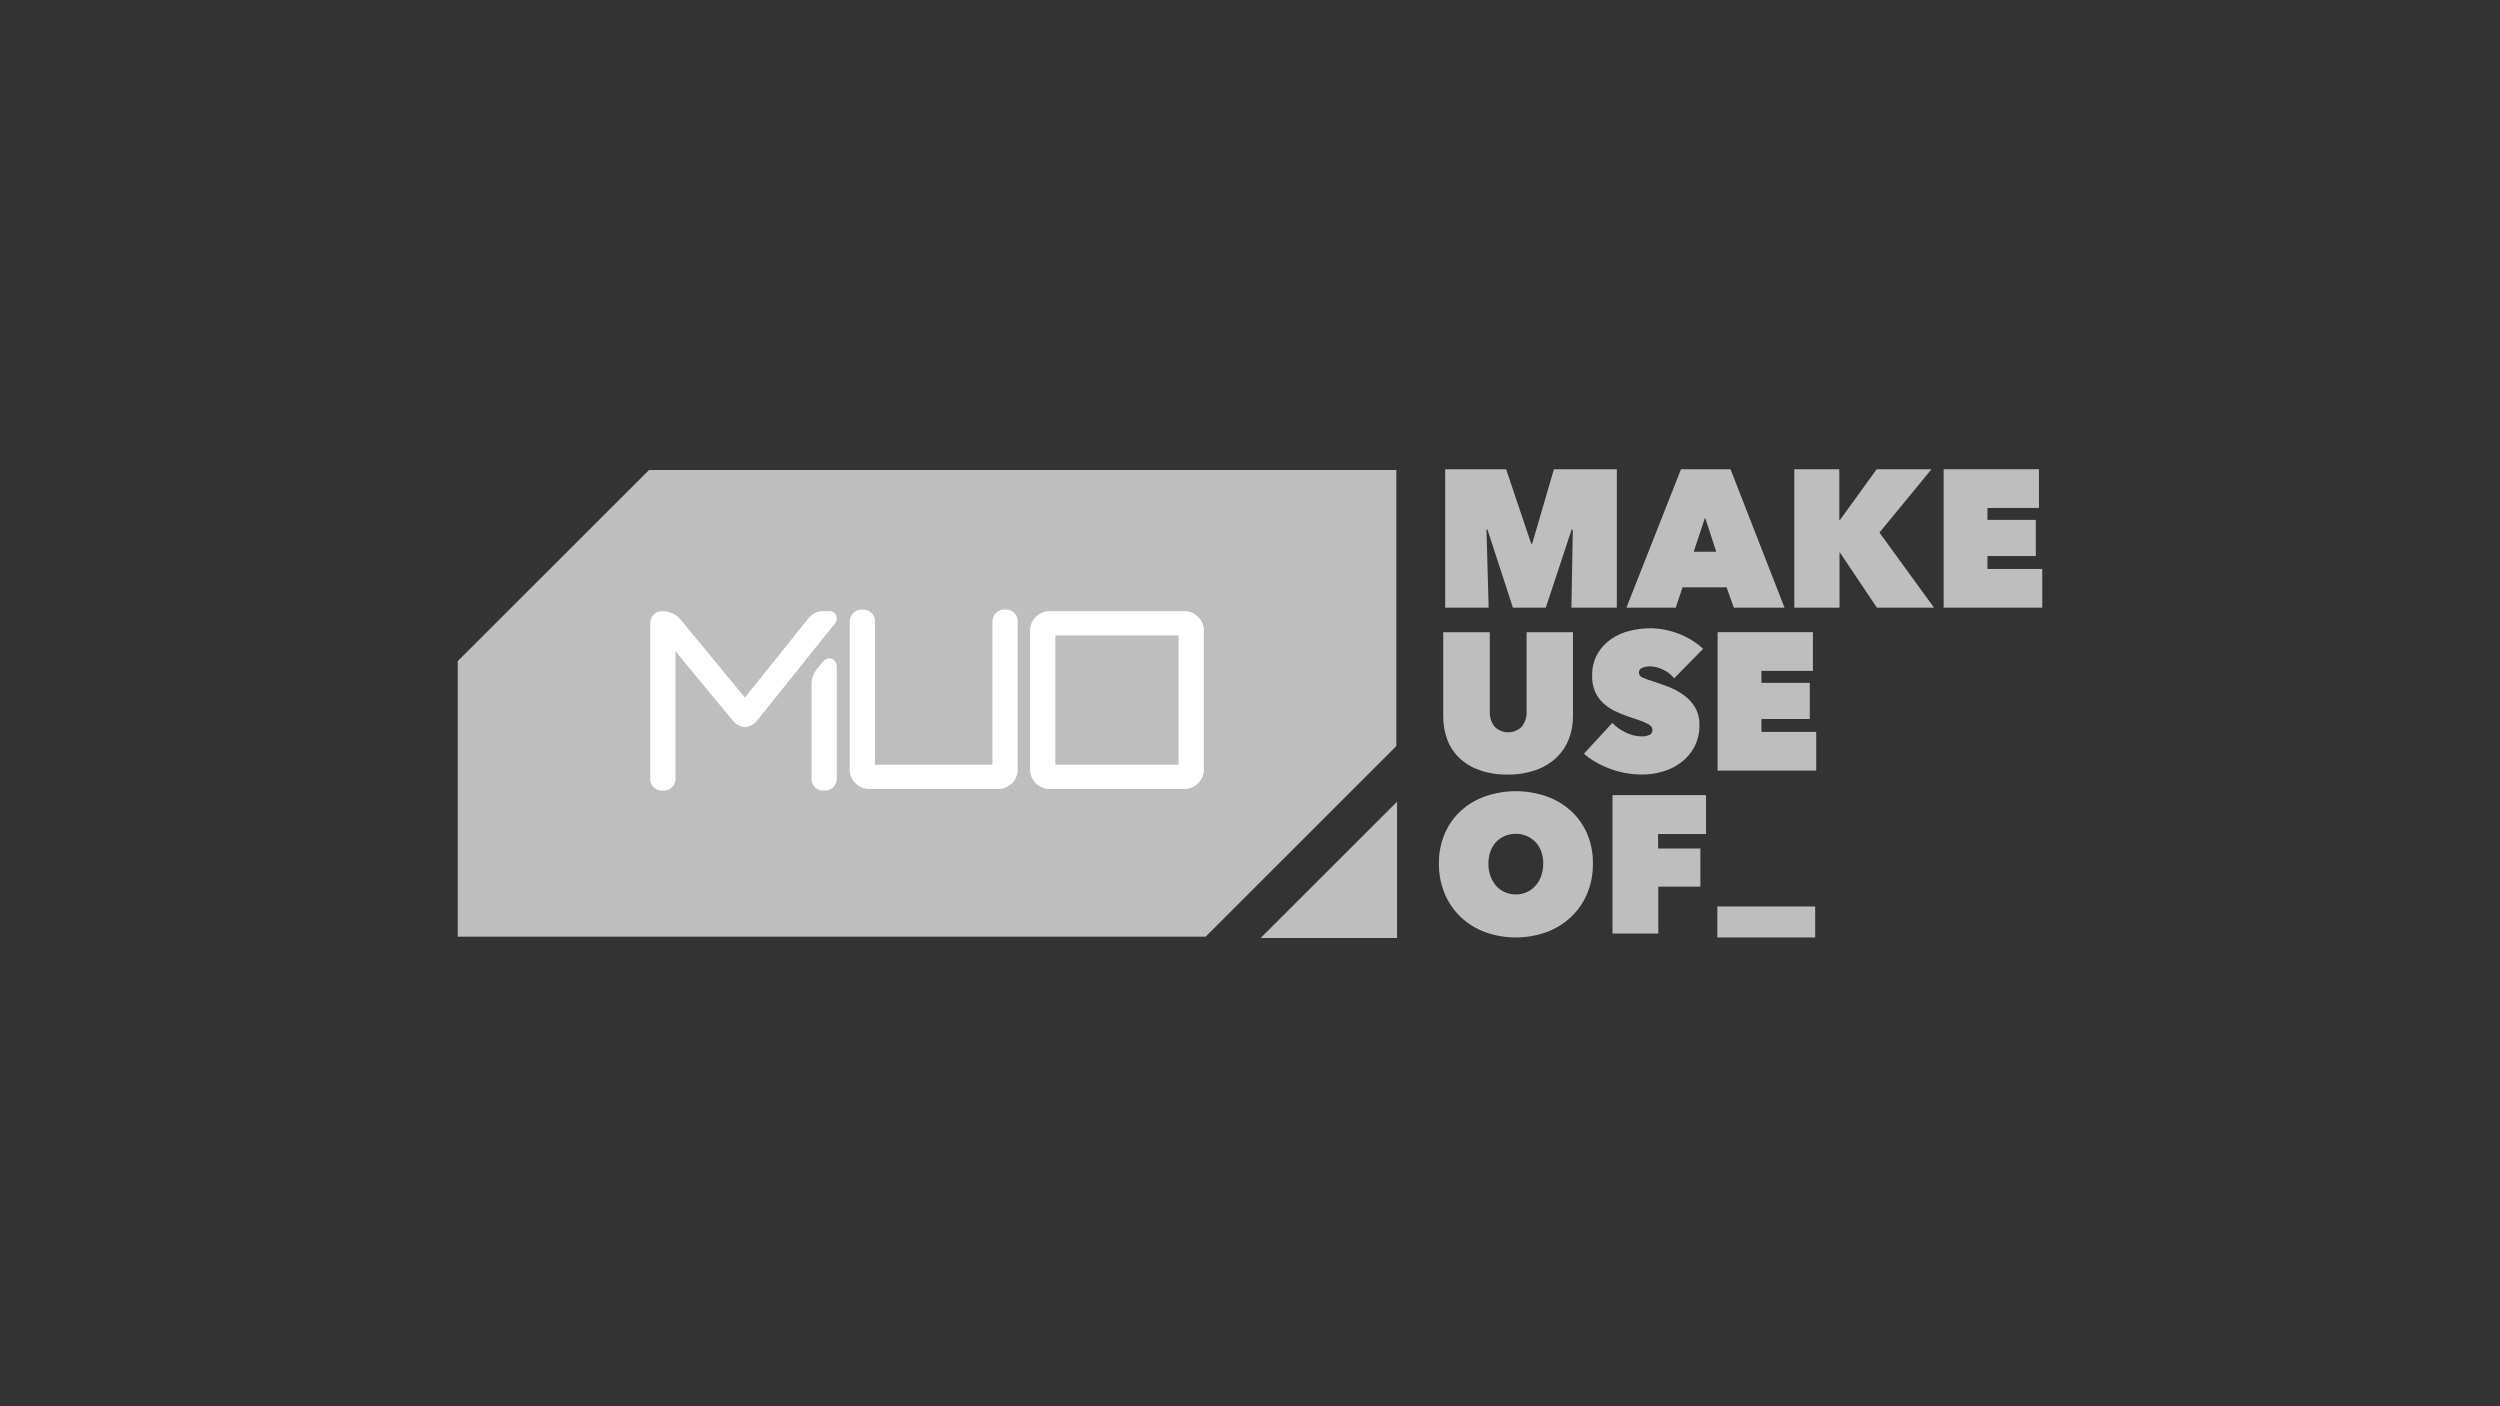 <svg width="160" height="90" viewBox="0 0 160 90" fill="none" xmlns="http://www.w3.org/2000/svg">
<rect x="0" y="0" width="160" height="90" fill="#333333" stroke="none"/>
<g clip-path="url(#clip0_1963_11697)">
<path d="M95.135 33.886L95.273 38.891H92.492V30.031H96.392L97.997 34.799H98.059L99.451 30.031H103.477V38.891H100.571L100.659 33.91L100.583 33.898L98.93 38.891H96.826L95.197 33.886H95.135Z" fill="#BEBEBE"/>
<path d="M107.584 30.031H110.753L114.21 38.891H110.966L110.503 37.59H107.684L107.246 38.891H104.09L107.584 30.031ZM109.125 33.122L108.399 35.312H109.839L109.125 33.122Z" fill="#BEBEBE"/>
<path d="M117.754 35.362H117.729V38.891H114.836V30.031H117.716V33.297H117.742L120.109 30.031H123.616L120.285 34.085L123.779 38.891H120.122L117.754 35.362Z" fill="#BEBEBE"/>
<path d="M124.393 30.031H130.492V32.509H127.198V33.273H130.292V35.587H127.198V36.413H130.705V38.891H124.393V30.031Z" fill="#BEBEBE"/>
<path d="M96.475 49.57C95.859 49.582 95.246 49.484 94.665 49.281C94.186 49.112 93.749 48.843 93.381 48.493C93.04 48.162 92.779 47.758 92.617 47.311C92.447 46.839 92.362 46.342 92.366 45.84V40.459H95.347V45.514C95.325 45.872 95.434 46.226 95.654 46.509C95.886 46.738 96.199 46.867 96.525 46.867C96.851 46.867 97.164 46.738 97.395 46.509C97.615 46.226 97.724 45.872 97.702 45.514V40.459H100.67V45.84C100.675 46.343 100.583 46.842 100.401 47.311C100.226 47.758 99.954 48.162 99.606 48.493C99.229 48.843 98.783 49.112 98.297 49.281C97.711 49.484 97.094 49.581 96.475 49.57Z" fill="#BEBEBE"/>
<path d="M105.104 49.57C104.749 49.57 104.395 49.538 104.045 49.476C103.704 49.415 103.368 49.323 103.043 49.202C102.73 49.085 102.426 48.944 102.135 48.779C101.863 48.625 101.607 48.444 101.371 48.238L103.187 46.266C103.427 46.514 103.709 46.718 104.02 46.867C104.351 47.038 104.718 47.128 105.091 47.13C105.248 47.132 105.403 47.102 105.548 47.041C105.613 47.016 105.668 46.971 105.706 46.912C105.743 46.854 105.76 46.785 105.755 46.715C105.757 46.639 105.733 46.563 105.686 46.502C105.617 46.427 105.534 46.365 105.442 46.321C105.286 46.241 105.125 46.172 104.959 46.114C104.755 46.039 104.498 45.951 104.189 45.851C103.893 45.753 103.604 45.633 103.325 45.493C103.057 45.361 102.81 45.19 102.592 44.986C102.377 44.782 102.204 44.537 102.085 44.265C101.952 43.946 101.888 43.602 101.897 43.256C101.882 42.766 101.999 42.281 102.235 41.852C102.453 41.476 102.75 41.153 103.106 40.906C103.468 40.656 103.874 40.474 104.302 40.372C104.732 40.265 105.174 40.21 105.617 40.209C106.227 40.214 106.832 40.328 107.402 40.547C107.994 40.764 108.536 41.096 108.999 41.524L107.145 43.413C106.949 43.166 106.695 42.97 106.406 42.843C106.16 42.725 105.891 42.659 105.617 42.649C105.437 42.642 105.257 42.674 105.091 42.744C105.03 42.768 104.978 42.81 104.942 42.865C104.906 42.92 104.888 42.985 104.891 43.05C104.891 43.115 104.91 43.179 104.947 43.233C104.984 43.286 105.036 43.327 105.097 43.351C105.315 43.447 105.539 43.531 105.767 43.6C106.085 43.701 106.419 43.818 106.769 43.95C107.114 44.082 107.44 44.256 107.74 44.47C108.034 44.68 108.283 44.946 108.473 45.252C108.675 45.601 108.775 46 108.761 46.404C108.773 46.888 108.663 47.368 108.442 47.799C108.237 48.185 107.951 48.523 107.603 48.788C107.251 49.053 106.854 49.252 106.432 49.375C106.001 49.504 105.554 49.57 105.104 49.57Z" fill="#BEBEBE"/>
<path d="M109.926 40.459H116.026V42.937H112.731V43.701H115.825V46.016H112.731V46.841H116.238V49.319H109.926V40.459Z" fill="#BEBEBE"/>
<path d="M92.09 55.267C92.08 54.608 92.208 53.954 92.466 53.347C92.703 52.793 93.055 52.296 93.499 51.888C93.952 51.479 94.482 51.165 95.058 50.963C96.325 50.528 97.7 50.528 98.966 50.963C99.544 51.166 100.076 51.48 100.532 51.888C100.979 52.295 101.333 52.792 101.572 53.347C101.829 53.954 101.957 54.608 101.947 55.267C101.956 55.933 101.828 56.593 101.572 57.207C101.333 57.773 100.979 58.282 100.532 58.702C100.079 59.122 99.546 59.447 98.966 59.66C97.703 60.11 96.322 60.11 95.058 59.66C94.48 59.448 93.949 59.122 93.499 58.702C93.055 58.281 92.703 57.772 92.466 57.207C92.21 56.593 92.082 55.933 92.09 55.267ZM95.259 55.267C95.255 55.54 95.3 55.811 95.39 56.068C95.471 56.298 95.594 56.51 95.754 56.694C95.907 56.869 96.098 57.008 96.311 57.1C96.532 57.197 96.771 57.246 97.012 57.244C97.248 57.247 97.482 57.199 97.698 57.105C97.915 57.01 98.108 56.87 98.265 56.694C98.428 56.512 98.554 56.299 98.635 56.068C98.725 55.811 98.77 55.54 98.766 55.267C98.769 55.001 98.725 54.736 98.635 54.485C98.556 54.261 98.43 54.056 98.265 53.884C98.103 53.718 97.908 53.585 97.692 53.496C97.477 53.407 97.246 53.362 97.013 53.365C96.772 53.363 96.534 53.41 96.311 53.502C96.101 53.59 95.911 53.72 95.754 53.884C95.593 54.058 95.469 54.262 95.391 54.485C95.3 54.736 95.256 55.001 95.259 55.267Z" fill="#BEBEBE"/>
<path d="M106.118 54.304H108.824V56.744H106.131V59.747H103.2V50.887H109.187V53.377H106.118V54.304Z" fill="#BEBEBE"/>
<path d="M109.909 58.014H116.172V59.998H109.909V58.014Z" fill="#BEBEBE"/>
<path d="M41.537 30.081L29.296 42.311V59.948H77.157L89.365 47.751V30.081H41.537Z" fill="#BEBEBE"/>
<path d="M80.681 60.031H89.412V51.308L80.681 60.031Z" fill="#BEBEBE"/>
<path d="M52.727 50.594C52.621 50.601 52.516 50.586 52.417 50.549C52.318 50.512 52.228 50.454 52.154 50.38C52.079 50.305 52.021 50.215 51.984 50.117C51.947 50.018 51.932 49.912 51.939 49.807V43.779C51.937 43.435 52.055 43.101 52.273 42.834L52.601 42.424L52.63 42.392C52.775 42.246 52.89 42.132 53.075 42.132C53.156 42.132 53.555 42.162 53.555 42.754V49.807C53.56 49.915 53.541 50.023 53.501 50.123C53.46 50.224 53.399 50.314 53.32 50.389C53.242 50.463 53.148 50.52 53.046 50.556C52.943 50.591 52.834 50.604 52.727 50.594ZM42.404 50.594C42.299 50.601 42.194 50.586 42.095 50.549C41.996 50.512 41.906 50.454 41.831 50.38C41.757 50.305 41.699 50.215 41.662 50.117C41.625 50.018 41.61 49.912 41.617 49.807V39.904C41.61 39.799 41.625 39.694 41.662 39.595C41.699 39.496 41.757 39.406 41.831 39.332C41.906 39.257 41.996 39.2 42.095 39.163C42.194 39.126 42.299 39.11 42.404 39.118C42.627 39.117 42.848 39.166 43.049 39.261C43.251 39.356 43.428 39.495 43.569 39.667L47.674 44.646L51.739 39.574C51.851 39.43 51.994 39.314 52.158 39.234C52.323 39.155 52.503 39.115 52.686 39.118H53.096C53.157 39.116 53.217 39.127 53.273 39.15C53.33 39.172 53.381 39.206 53.424 39.249C53.467 39.292 53.5 39.343 53.523 39.399C53.545 39.456 53.556 39.516 53.555 39.576C53.556 39.693 53.516 39.806 53.44 39.895L48.502 46.057C48.41 46.194 48.288 46.308 48.145 46.391C48.002 46.474 47.843 46.523 47.678 46.534C47.517 46.521 47.361 46.472 47.221 46.392C47.081 46.312 46.959 46.202 46.866 46.071L43.233 41.684V49.807C43.238 49.915 43.219 50.023 43.179 50.123C43.138 50.224 43.077 50.314 42.998 50.389C42.919 50.463 42.826 50.52 42.724 50.556C42.621 50.591 42.512 50.604 42.404 50.594Z" fill="white"/>
<path d="M55.766 50.491C55.58 50.511 55.392 50.488 55.215 50.426C55.038 50.363 54.878 50.262 54.746 50.13C54.613 49.998 54.512 49.837 54.449 49.661C54.387 49.484 54.364 49.296 54.384 49.11V39.802C54.379 39.694 54.398 39.586 54.438 39.486C54.479 39.385 54.54 39.295 54.619 39.22C54.697 39.146 54.791 39.089 54.893 39.053C54.996 39.018 55.104 39.005 55.212 39.015C55.318 39.008 55.423 39.023 55.522 39.06C55.621 39.097 55.711 39.155 55.785 39.229C55.86 39.304 55.918 39.394 55.955 39.492C55.992 39.591 56.007 39.697 56 39.802V48.939H63.516V39.802C63.511 39.694 63.529 39.586 63.57 39.486C63.611 39.385 63.672 39.295 63.751 39.22C63.829 39.146 63.923 39.089 64.025 39.053C64.128 39.018 64.236 39.005 64.344 39.015C64.45 39.008 64.555 39.023 64.654 39.06C64.753 39.097 64.843 39.155 64.917 39.229C64.992 39.304 65.05 39.394 65.087 39.492C65.124 39.591 65.139 39.697 65.132 39.802V49.11C65.15 49.298 65.126 49.487 65.061 49.664C64.997 49.842 64.894 50.002 64.76 50.135C64.625 50.267 64.463 50.368 64.284 50.429C64.106 50.491 63.916 50.512 63.729 50.491L55.766 50.491Z" fill="white"/>
<path d="M67.309 50.491C67.123 50.511 66.935 50.488 66.758 50.426C66.581 50.363 66.421 50.262 66.288 50.13C66.156 49.998 66.055 49.837 65.992 49.661C65.93 49.484 65.907 49.296 65.927 49.11V40.499C65.907 40.313 65.93 40.125 65.992 39.948C66.055 39.772 66.156 39.611 66.288 39.479C66.421 39.347 66.581 39.246 66.758 39.183C66.935 39.121 67.123 39.098 67.309 39.118H75.661C75.848 39.098 76.036 39.121 76.213 39.183C76.389 39.246 76.55 39.347 76.682 39.479C76.815 39.611 76.916 39.772 76.978 39.948C77.041 40.125 77.063 40.313 77.044 40.499V49.11C77.063 49.296 77.041 49.484 76.978 49.661C76.916 49.837 76.815 49.998 76.682 50.13C76.55 50.262 76.389 50.363 76.213 50.426C76.036 50.489 75.848 50.511 75.661 50.491L67.309 50.491ZM75.428 48.938V40.67H67.543V48.938L75.428 48.938Z" fill="white"/>
</g>
<defs>
<clipPath id="clip0_1963_11697">
<rect width="105" height="31.062" fill="white" transform="translate(27.5 29.5)"/>
</clipPath>
</defs>
</svg>
